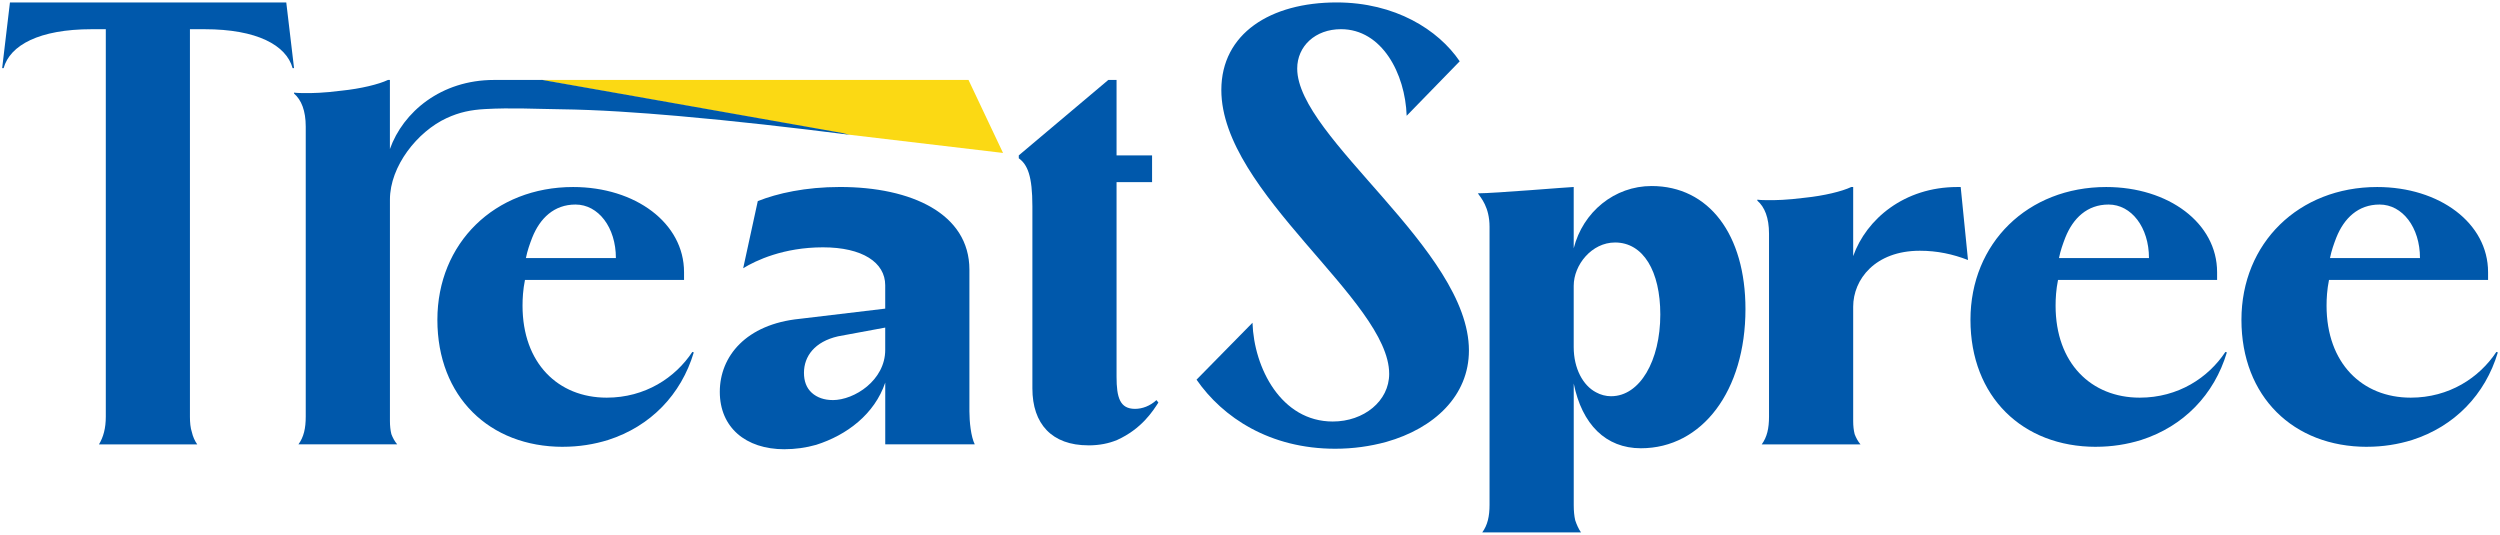 <svg width="832" height="178" viewBox="0 0 832 178" fill="none" xmlns="http://www.w3.org/2000/svg">
<path d="M65.65 147.891H32.94C34.4 145.461 35.21 142.551 35.21 138.661V9.721H30.51C13.02 9.721 3.31 15.061 1.21 22.671H0.72L3.31 0.811H95.27L97.86 22.671H97.38C95.27 15.061 85.56 9.721 68.07 9.721H63.21V138.661C63.21 140.601 63.37 142.381 63.86 143.841C64.18 145.301 64.83 146.751 65.64 147.891H65.65Z" fill="#0058AB"></path>
<path d="M187.33 148.7C162.88 148.7 145.56 132.02 145.56 106.44C145.56 80.86 164.67 62.24 190.73 62.24C211.45 62.24 227.65 74.22 227.65 90.57V93.16H174.71C174.06 96.4 173.9 99.31 173.9 101.74C173.9 120.84 185.72 132.34 201.91 132.34C214.7 132.34 224.74 125.7 230.41 117.12L230.89 117.28C226.68 131.37 216.48 141.89 202.39 146.42C197.7 147.88 192.68 148.69 187.33 148.69V148.7ZM175.02 85.88H204.97C204.97 75.68 199.14 68.07 191.53 68.07C184.41 68.07 179.71 72.6 177.12 79.08C176.31 81.18 175.5 83.45 175.02 85.88Z" fill="#0058AB"></path>
<path d="M261.08 149.51C248.13 149.51 239.55 142.221 239.55 130.401C239.55 118.581 248.29 107.9 266.1 106.11L294.6 102.711V94.941C294.6 87.331 286.99 82.311 273.88 82.311C260.77 82.311 251.54 86.68 247.33 89.27L252.19 66.93C258.67 64.341 268.06 62.23 279.55 62.23C303.35 62.23 322.62 71.13 322.62 89.751V136.87C322.62 140.27 323.11 145.29 324.4 147.88H294.61V127.32C291.05 137.84 281.82 144.81 271.62 148.04C268.22 149.01 264.66 149.5 261.1 149.5L261.08 149.51ZM277.11 133.151C284.4 133.151 294.6 126.51 294.6 116.47V109.021L278.89 111.93C271.12 113.71 267.56 118.57 267.56 124.07C267.56 126.82 268.37 129.091 270.15 130.711C271.93 132.331 274.36 133.141 277.11 133.141V133.151Z" fill="#0058AB"></path>
<path d="M362.2 148.209C350.06 148.209 343.58 141.089 343.58 129.269V68.709C343.58 58.509 341.96 54.789 339.05 52.679V51.709L368.84 26.609H371.59V51.709H383.41V60.609H371.59V125.379C371.59 132.339 372.72 136.069 377.74 136.069C380.17 136.069 382.76 135.099 384.86 133.159L385.51 133.969C383.73 136.719 380 142.709 371.75 146.439C369 147.569 365.92 148.219 362.2 148.219V148.209Z" fill="#0058AB"></path>
<path d="M444.35 149.341C422.65 149.341 406.95 138.981 398.21 126.351L416.83 107.411C417.32 122.471 426.38 140.281 443.54 140.281C453.9 140.281 462.32 133.481 462.32 124.411C462.32 99.96 406.46 64.111 406.46 29.951C406.46 11.171 422.81 0.811 444.83 0.811C464.26 0.811 478.67 9.881 485.79 20.401L468.14 38.531C467.66 24.441 459.88 9.711 446.28 9.711C437.7 9.711 431.71 15.381 431.71 22.821C431.71 45.811 488.86 83.121 488.86 116.631C488.86 131.691 477.36 142.541 461.34 147.071C456 148.531 450.33 149.341 444.34 149.341H444.35Z" fill="#0058AB"></path>
<path d="M526.16 177.19H493.29C495.07 174.76 495.72 171.85 495.72 167.96V75.51C495.72 68.87 492.81 65.79 491.83 64.34C497.34 64.34 522.43 62.23 523.73 62.23V82.63C526.81 70.49 537.33 61.91 549.64 61.91C568.75 61.91 580.89 78.1 580.89 102.87C580.89 130.07 566.48 149.18 546.08 149.18C534.42 149.18 526.49 141.25 523.74 127.65V168.13C523.74 170.07 523.9 171.69 524.23 173.15C524.72 174.61 525.36 176.06 526.17 177.2L526.16 177.19ZM536.2 131.86C545.75 131.86 552.55 120.04 552.55 104.66C552.55 90.25 546.88 80.7 537.49 80.7C529.72 80.7 523.73 88.15 523.73 95.11V115.51C523.73 122.63 526.81 128.3 531.18 130.57C532.64 131.38 534.42 131.87 536.2 131.87V131.86Z" fill="#0058AB"></path>
<path d="M619.17 147.89H586.3C588.08 145.46 588.73 142.55 588.73 138.66V77.78C588.73 72.44 587.27 68.88 584.84 66.77V66.45C585.97 66.61 587.43 66.61 589.05 66.61C590.83 66.61 594.39 66.61 600.71 65.8C607.02 65.15 613.01 63.7 616.09 62.24H616.74V85.23C621.11 72.93 633.74 62.24 651.39 62.24H652.52L654.95 86.53C649.93 84.59 644.75 83.45 638.92 83.45C624.03 83.45 616.74 93 616.74 102.07V140.12C616.74 141.74 616.9 143.2 617.23 144.49C617.72 145.79 618.36 146.92 619.17 147.89Z" fill="#0058AB"></path>
<path d="M697.54 148.7C673.09 148.7 655.77 132.02 655.77 106.44C655.77 80.86 674.88 62.24 700.94 62.24C721.66 62.24 737.85 74.22 737.85 90.57V93.16H684.91C684.26 96.4 684.1 99.31 684.1 101.74C684.1 120.84 695.92 132.34 712.11 132.34C724.9 132.34 734.94 125.7 740.61 117.12L741.1 117.28C736.89 131.37 726.69 141.89 712.6 146.42C707.9 147.88 702.88 148.69 697.54 148.69V148.7ZM685.23 85.88H715.18C715.18 75.68 709.35 68.07 701.74 68.07C694.62 68.07 689.92 72.6 687.33 79.08C686.52 81.18 685.71 83.45 685.23 85.88Z" fill="#0058AB"></path>
<path d="M787.72 148.7C763.27 148.7 745.95 132.02 745.95 106.44C745.95 80.86 765.05 62.24 791.12 62.24C811.84 62.24 828.03 74.22 828.03 90.57V93.16H775.09C774.44 96.4 774.28 99.31 774.28 101.74C774.28 120.84 786.1 132.34 802.29 132.34C815.08 132.34 825.12 125.7 830.79 117.12L831.28 117.28C827.07 131.37 816.87 141.89 802.78 146.42C798.08 147.88 793.06 148.69 787.72 148.69V148.7ZM775.42 85.88H805.37C805.37 75.68 799.54 68.07 791.93 68.07C784.81 68.07 780.11 72.6 777.52 79.08C776.71 81.18 775.9 83.45 775.42 85.88Z" fill="#0058AB"></path>
<path d="M322.32 26.609H180.06L282.66 44.839L333.81 50.899L322.32 26.609Z" fill="#FBD914"></path>
<path d="M280.53 44.299C280.39 44.269 211.87 32.139 211.87 32.139L180.54 26.609H164.41C146.76 26.609 134.13 37.299 129.76 49.599V26.609H129.11C126.03 28.069 120.04 29.519 113.73 30.169C107.42 30.979 103.85 30.979 102.07 30.979C100.45 30.979 98.99 30.979 97.86 30.819V31.139C100.29 33.239 101.75 36.809 101.75 42.149V138.649C101.75 142.539 101.1 145.449 99.32 147.879H132.19C131.38 146.909 130.73 145.779 130.25 144.479C129.93 143.179 129.77 141.729 129.77 140.109V66.439C129.77 55.299 138.91 43.809 148.63 39.309C152.89 37.339 156.72 36.559 161.38 36.299C170.25 35.799 178.25 36.259 186.26 36.359C199.37 36.529 212.48 37.459 225.54 38.589C244.66 40.259 263.73 42.459 282.77 44.859C281.95 44.649 280.64 44.329 280.54 44.309L280.53 44.299Z" fill="#0058AB"></path>
</svg>
